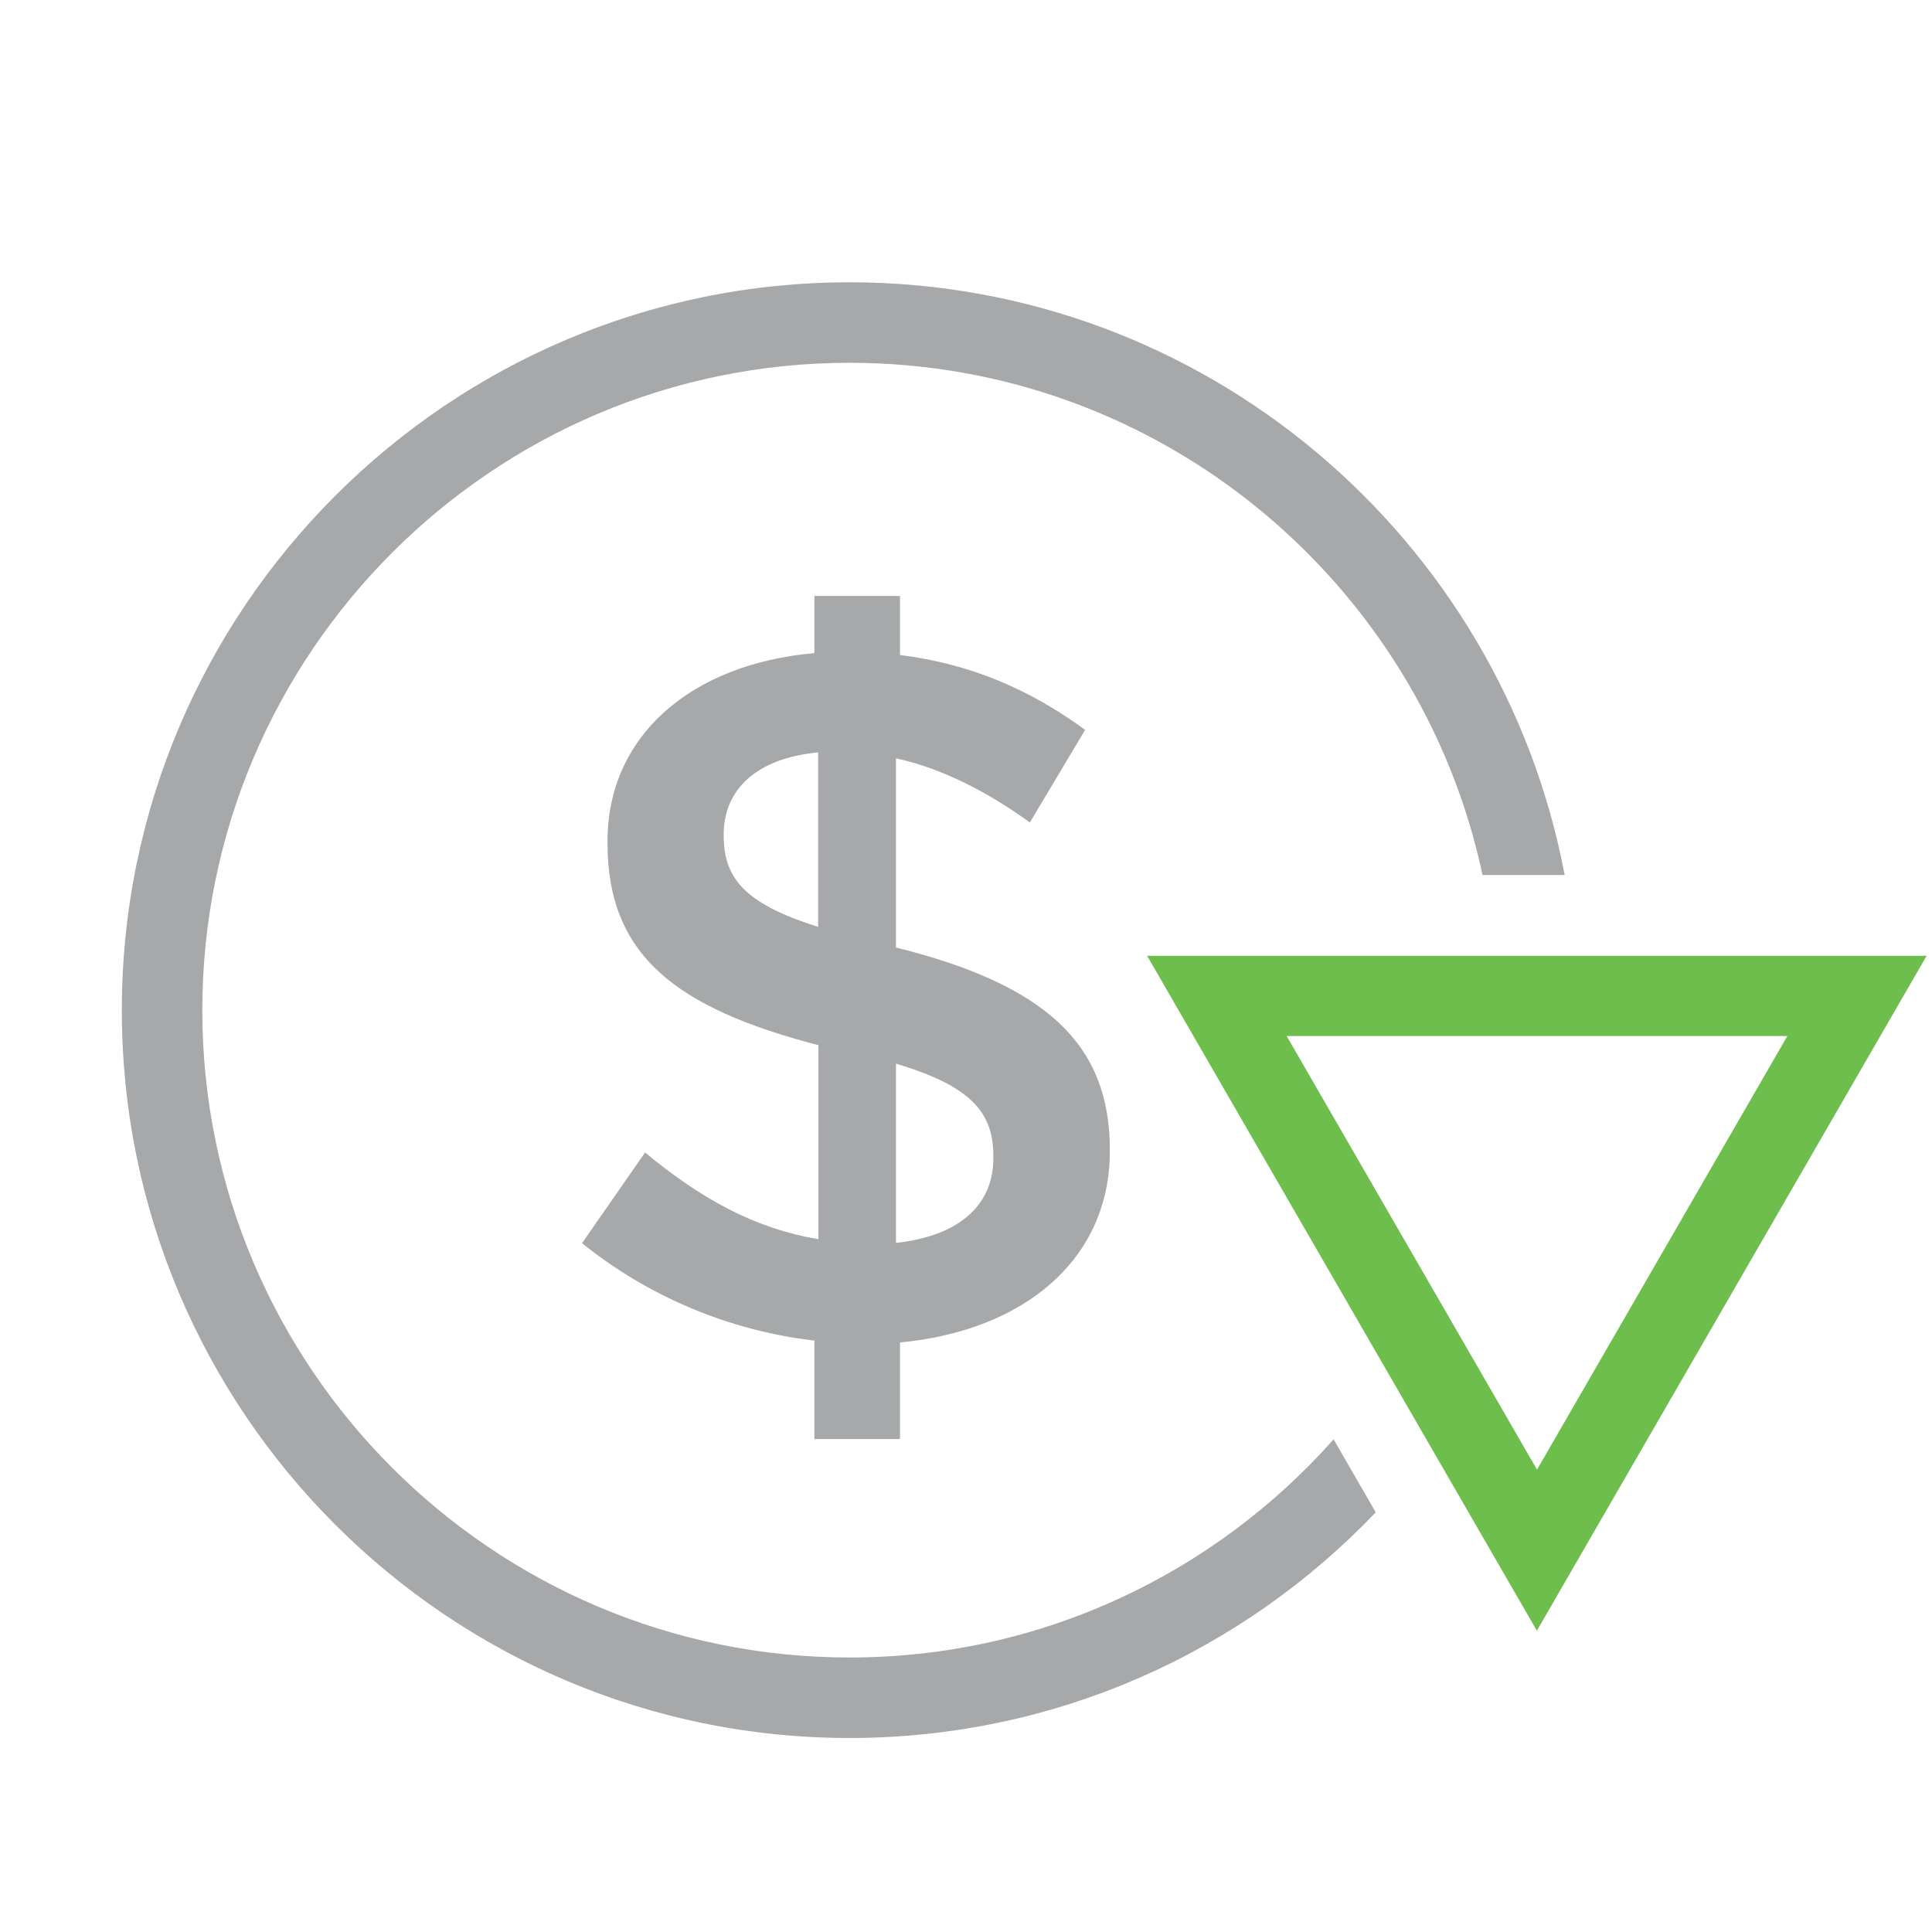 <?xml version="1.0" encoding="UTF-8"?>
<svg xmlns="http://www.w3.org/2000/svg" id="Layer_1" data-name="Layer 1" viewBox="0 0 72 72">
  <defs>
    <style>
      .cls-1 {
        fill: #a7a8aa;
      }

      .cls-2 {
        fill: #6ebe4d;
      }
    </style>
  </defs>
  <path class="cls-1" d="M38.38,30.65c-1.62-1.17-3.3-2.02-4.99-2.39v7.05c5.58,1.39,7.97,3.6,7.97,7.53v.07c0,4-3.16,6.68-7.82,7.12v3.6h-3.19v-3.67c-3.19-.37-6.2-1.65-8.66-3.63l2.35-3.38c2.09,1.73,4.08,2.83,6.46,3.23v-7.23c-5.36-1.39-7.86-3.38-7.86-7.53v-.07c0-3.93,3.12-6.61,7.71-7.01v-2.13h3.19v2.2c2.64.33,4.85,1.29,6.9,2.79l-2.06,3.45ZM30.49,34.54v-6.5c-2.35.22-3.52,1.43-3.52,3.05v.04c0,1.54.7,2.53,3.52,3.41ZM33.39,39.64v6.68c2.35-.26,3.63-1.4,3.63-3.16v-.07c0-1.62-.81-2.61-3.63-3.45Z"></path>
  <path class="cls-1" d="M31.66,13.52c11.57,0,21.27,8.19,23.59,19.09h3.06c-2.37-12.56-13.41-22.09-26.65-22.09-14.95,0-27.12,12.17-27.12,27.13s12.17,27.12,27.12,27.12c7.71,0,14.67-3.23,19.61-8.41l-1.57-2.72c-4.42,4.98-10.87,8.13-18.04,8.13-13.3,0-24.12-10.82-24.12-24.12S18.36,13.52,31.66,13.52Z"></path>
  <path class="cls-2" d="M57.28,60.78l-14.53-25.16h29.05l-14.53,25.16ZM47.95,38.61l9.33,16.16,9.33-16.16h-18.66Z"></path>
</svg>
